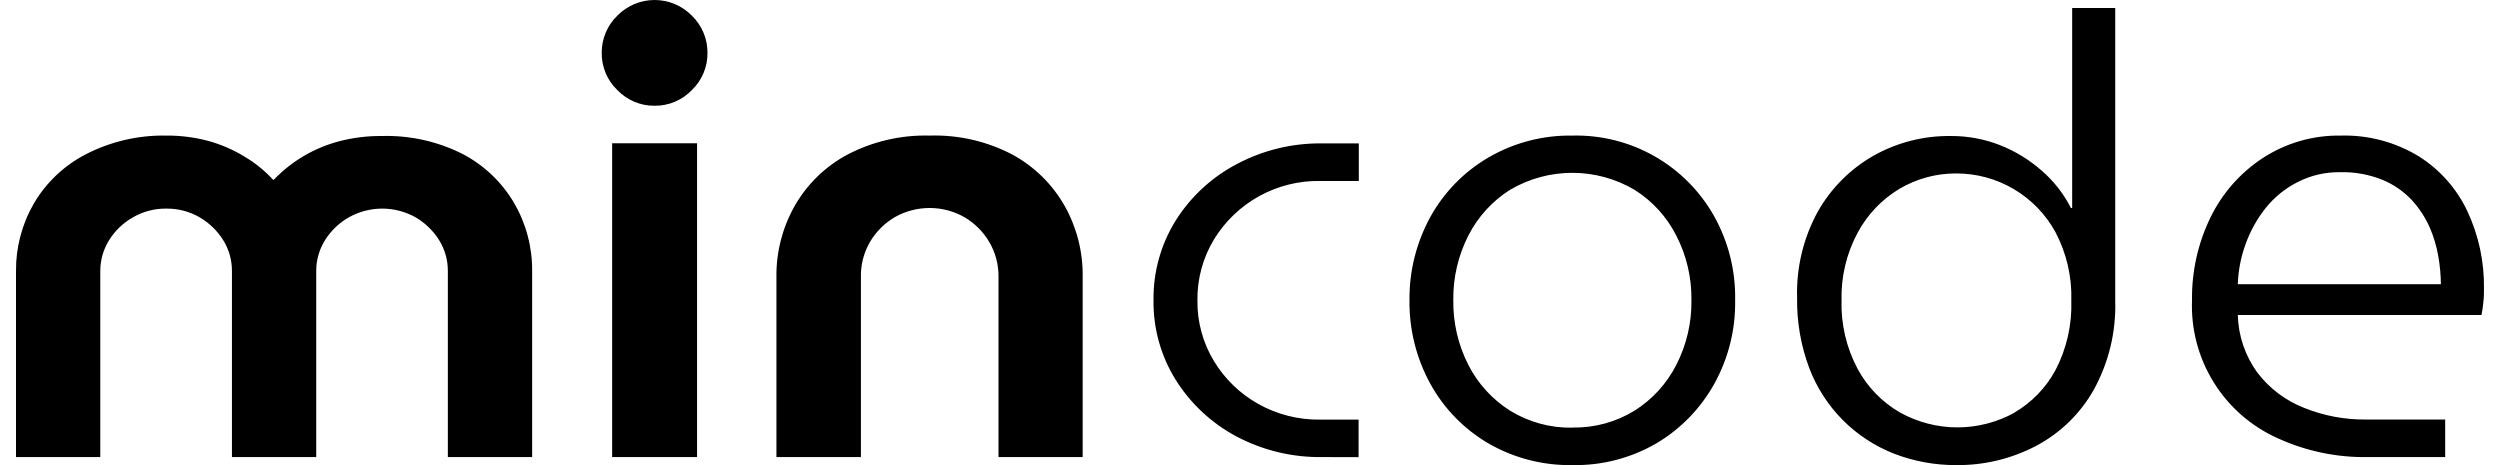 <svg width="129" height="24" viewBox="0 0 129 24" fill="none" xmlns="http://www.w3.org/2000/svg">
  <path fill-rule="evenodd" clip-rule="evenodd" d="M33.777 5.457C33.419 5.46 33.063 5.39 32.733 5.251C32.403 5.113 32.104 4.908 31.856 4.649C31.597 4.401 31.392 4.103 31.253 3.772C31.114 3.442 31.045 3.086 31.048 2.728C31.046 2.37 31.116 2.015 31.255 1.684C31.393 1.354 31.598 1.055 31.856 0.806C32.106 0.551 32.405 0.348 32.735 0.209C33.065 0.071 33.419 -0 33.777 -0C34.135 -0 34.489 0.071 34.819 0.209C35.149 0.348 35.448 0.551 35.699 0.806C35.956 1.055 36.161 1.354 36.3 1.684C36.438 2.015 36.509 2.37 36.506 2.728C36.51 3.086 36.44 3.442 36.301 3.772C36.162 4.103 35.957 4.401 35.699 4.649C35.45 4.908 35.152 5.113 34.821 5.252C34.491 5.391 34.136 5.461 33.777 5.457ZM31.587 23.585V7.394H35.968V23.585H31.587ZM0.826 23.585V13.993C0.815 12.768 1.133 11.561 1.747 10.5C2.377 9.426 3.296 8.552 4.4 7.976C5.687 7.307 7.121 6.97 8.571 6.996C9.298 6.99 10.022 7.08 10.724 7.265C11.385 7.445 12.018 7.716 12.603 8.073C13.157 8.398 13.66 8.805 14.094 9.278H14.126C15.048 8.313 16.22 7.623 17.512 7.287C18.227 7.101 18.963 7.011 19.702 7.018C21.15 6.976 22.586 7.296 23.879 7.949C24.98 8.527 25.897 9.401 26.527 10.473C27.149 11.541 27.471 12.757 27.458 13.993V23.585H23.109V13.993C23.114 13.422 22.955 12.862 22.652 12.379C22.345 11.895 21.926 11.492 21.43 11.205C20.908 10.916 20.321 10.764 19.724 10.764C19.127 10.764 18.54 10.916 18.017 11.205C17.513 11.487 17.088 11.89 16.78 12.379C16.474 12.861 16.313 13.422 16.317 13.993V23.585H11.968V13.993C11.973 13.422 11.814 12.862 11.51 12.379C11.204 11.895 10.784 11.492 10.288 11.205C9.766 10.907 9.173 10.755 8.571 10.764C7.977 10.758 7.392 10.91 6.876 11.205C6.372 11.487 5.946 11.89 5.638 12.379C5.333 12.861 5.172 13.422 5.175 13.993V23.585H0.826ZM40.064 14.284V23.585H44.423V14.284C44.412 13.656 44.572 13.036 44.886 12.492C45.198 11.96 45.641 11.517 46.173 11.205C46.72 10.895 47.339 10.732 47.968 10.732C48.597 10.732 49.215 10.895 49.763 11.205C50.295 11.517 50.738 11.96 51.049 12.492C51.367 13.035 51.531 13.655 51.523 14.284V23.585H55.866V14.262C55.881 12.985 55.558 11.726 54.93 10.613C54.296 9.501 53.364 8.587 52.239 7.976C50.922 7.286 49.45 6.949 47.965 6.996C46.478 6.957 45.006 7.302 43.691 7.997C42.565 8.607 41.633 9.521 41 10.635C40.372 11.747 40.049 13.006 40.064 14.284ZM68.251 23.585C66.693 23.611 65.154 23.241 63.778 22.508C62.506 21.826 61.434 20.825 60.667 19.602C59.899 18.369 59.501 16.942 59.521 15.49C59.502 14.037 59.899 12.61 60.667 11.377C61.439 10.152 62.519 9.152 63.8 8.476C65.175 7.742 66.715 7.372 68.273 7.4H70.114V9.338H68.106C67.012 9.322 65.933 9.592 64.975 10.12C64.017 10.649 63.213 11.418 62.643 12.352C62.069 13.299 61.773 14.388 61.787 15.495C61.771 16.602 62.068 17.692 62.643 18.638C63.202 19.559 63.99 20.319 64.93 20.845C65.9 21.388 66.995 21.666 68.106 21.652H70.103V23.59L68.251 23.585ZM76.793 22.874C78.114 23.637 79.617 24.026 81.142 23.999C82.662 24.027 84.16 23.638 85.475 22.874C86.723 22.134 87.752 21.075 88.457 19.806C89.187 18.49 89.558 17.005 89.533 15.5C89.564 13.986 89.192 12.491 88.457 11.168C87.732 9.873 86.668 8.8 85.379 8.065C84.09 7.33 82.625 6.961 81.142 6.996C79.616 6.97 78.112 7.363 76.793 8.132C75.54 8.866 74.508 9.924 73.806 11.194C73.083 12.513 72.712 13.996 72.729 15.5C72.712 17.004 73.082 18.488 73.806 19.806C74.507 21.079 75.539 22.139 76.793 22.874ZM84.344 21.189C83.382 21.78 82.271 22.082 81.142 22.061V22.067C80.005 22.09 78.886 21.785 77.918 21.189C77.002 20.609 76.258 19.793 75.765 18.827C75.24 17.794 74.974 16.648 74.99 15.49C74.974 14.333 75.24 13.189 75.765 12.158C76.257 11.191 77 10.374 77.918 9.795C78.891 9.221 80.001 8.918 81.131 8.918C82.261 8.918 83.371 9.221 84.344 9.795C85.263 10.373 86.008 11.19 86.498 12.158C87.027 13.188 87.295 14.332 87.278 15.49C87.295 16.649 87.027 17.795 86.498 18.827C86.006 19.794 85.262 20.61 84.344 21.189ZM97.741 23.413C96.743 23.023 95.838 22.43 95.083 21.67C94.329 20.91 93.742 20 93.36 18.999C92.924 17.838 92.711 16.606 92.73 15.366C92.684 13.809 93.055 12.268 93.807 10.904C94.489 9.705 95.482 8.712 96.681 8.03C97.897 7.348 99.27 6.999 100.664 7.018C101.533 7.013 102.395 7.174 103.204 7.491C103.993 7.803 104.721 8.249 105.357 8.81C105.978 9.347 106.488 9.999 106.859 10.732H106.924V0.414H109.146V15.522C109.194 17.128 108.809 18.717 108.032 20.124C107.336 21.353 106.301 22.357 105.05 23.014C103.782 23.677 102.369 24.015 100.938 23.999C99.845 24.004 98.761 23.805 97.741 23.413ZM103.92 21.303C104.831 20.777 105.576 20.007 106.073 19.08C106.641 17.982 106.919 16.757 106.88 15.522C106.919 14.286 106.635 13.062 106.057 11.97C105.554 11.053 104.813 10.288 103.912 9.757C103.011 9.226 101.984 8.947 100.938 8.95C99.906 8.945 98.893 9.221 98.005 9.747C97.096 10.294 96.352 11.077 95.852 12.013C95.279 13.08 94.994 14.278 95.023 15.49C94.987 16.722 95.273 17.943 95.852 19.031C96.358 19.972 97.117 20.753 98.043 21.286C98.948 21.789 99.967 22.053 101.003 22.053C102.039 22.053 103.058 21.789 103.963 21.286L103.92 21.303ZM117.537 22.616C118.996 23.282 120.585 23.613 122.188 23.585H126.171V21.647H122.075C120.983 21.658 119.901 21.453 118.888 21.044C117.938 20.672 117.107 20.047 116.488 19.236C115.852 18.369 115.497 17.328 115.471 16.254H128.044C128.091 16.034 128.123 15.811 128.141 15.586C128.173 15.334 128.173 15.102 128.173 14.887C128.193 13.506 127.899 12.138 127.312 10.888C126.765 9.732 125.901 8.756 124.82 8.073C123.608 7.332 122.208 6.958 120.788 6.996C119.357 6.972 117.951 7.377 116.752 8.159C115.595 8.918 114.665 9.977 114.06 11.221C113.414 12.55 113.088 14.012 113.108 15.49C113.049 16.984 113.44 18.462 114.23 19.732C115.019 21.002 116.171 22.007 117.537 22.616ZM125.95 14.666H115.471C115.494 13.962 115.628 13.266 115.869 12.605C116.109 11.931 116.458 11.302 116.902 10.742C117.35 10.18 117.913 9.721 118.555 9.397C119.232 9.051 119.984 8.875 120.745 8.885C121.499 8.865 122.248 9.001 122.947 9.284C123.513 9.519 124.022 9.871 124.443 10.317C124.823 10.729 125.133 11.2 125.363 11.711C125.578 12.204 125.732 12.721 125.821 13.251C125.902 13.718 125.946 14.191 125.95 14.666Z" fill="#1A1B1C" style="fill:#1A1B1C;fill:color(display-p3 0.102 0.106 0.11);fill-opacity:1;" />
</svg>